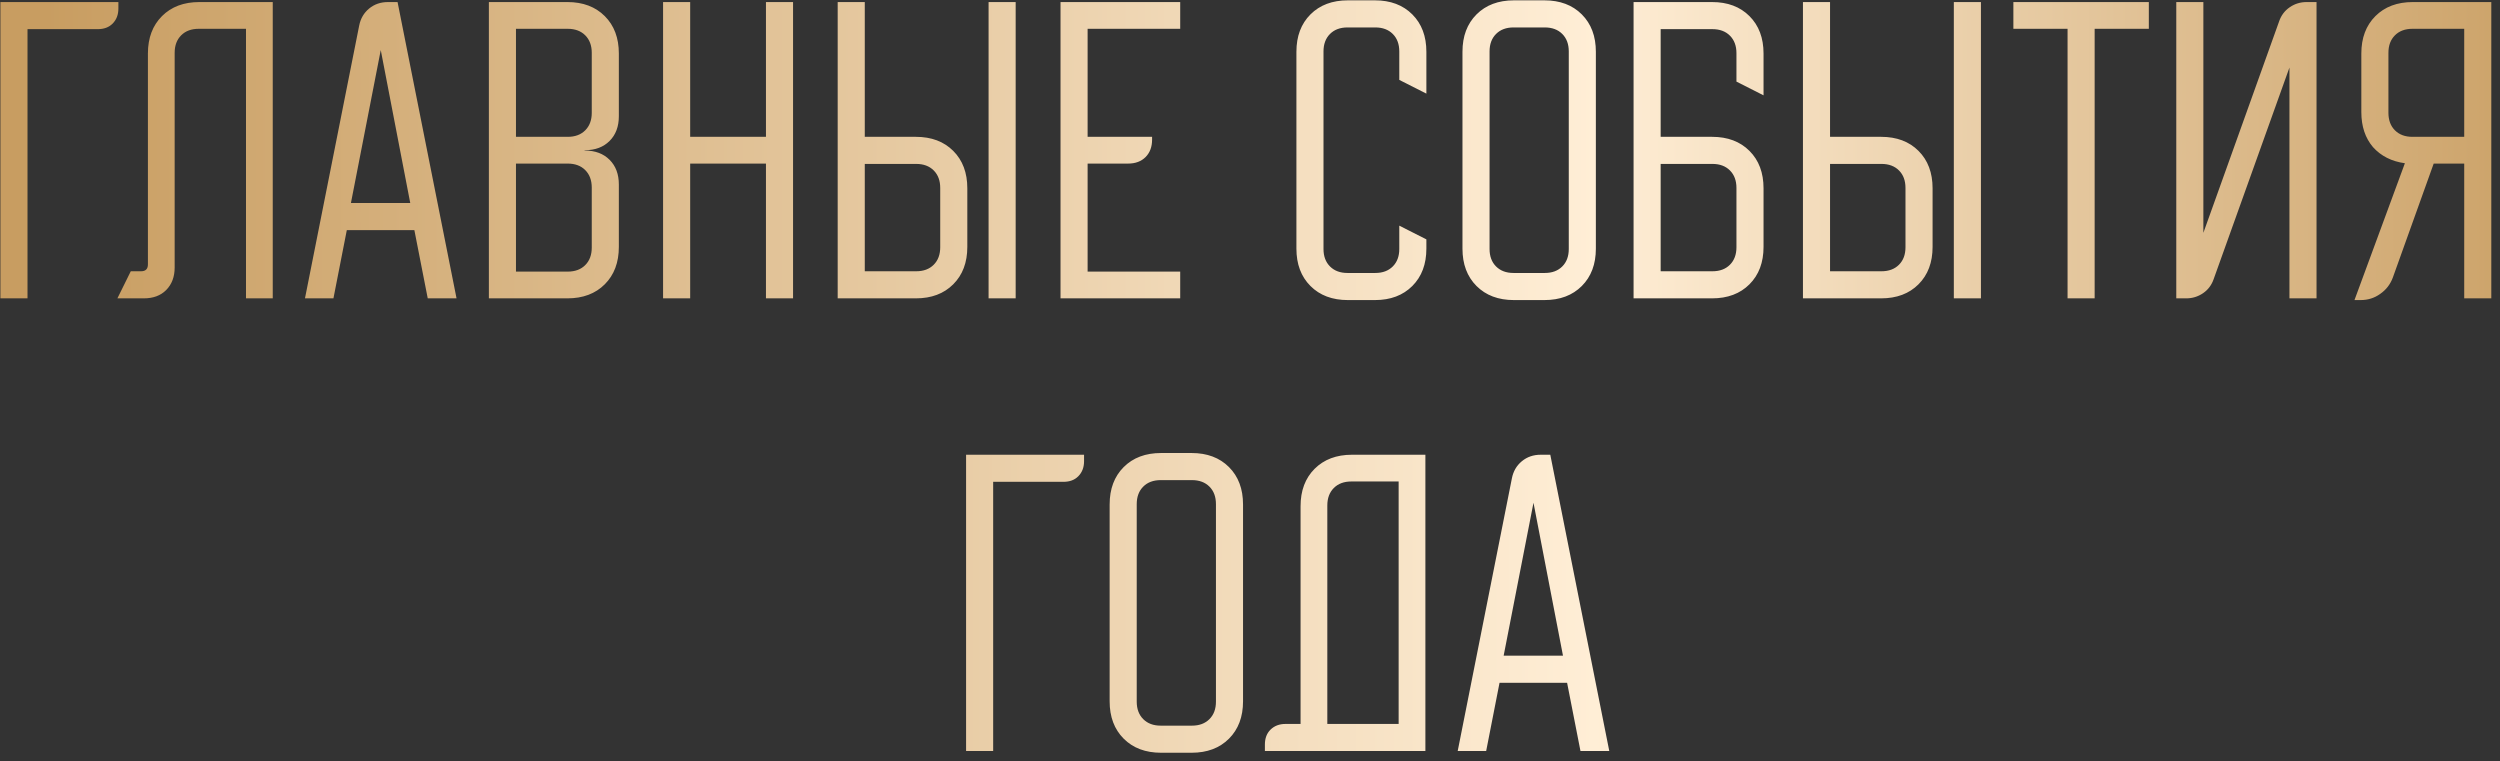 <?xml version="1.0" encoding="UTF-8"?> <svg xmlns="http://www.w3.org/2000/svg" width="243" height="74" viewBox="0 0 243 74" fill="none"><rect x="0" y="0" width="243" height="74" fill="#333333" stroke="none"/><path d="M0.04 0.2L11.507 0.2L11.507 0.833C11.507 1.433 11.318 1.922 10.94 2.3C10.585 2.656 10.107 2.833 9.507 2.833L2.674 2.833L2.674 29L0.04 29L0.04 0.2ZM11.411 29L12.711 26.367L13.711 26.367C14.155 26.367 14.377 26.144 14.377 25.7L14.377 5.2C14.377 3.689 14.833 2.478 15.744 1.567C16.655 0.656 17.866 0.2 19.377 0.2L26.511 0.2L26.511 29L23.911 29L23.911 2.8L19.311 2.8C18.6 2.8 18.033 3.011 17.611 3.433C17.189 3.856 16.977 4.422 16.977 5.133L16.977 26C16.977 26.911 16.7 27.644 16.144 28.2C15.611 28.733 14.889 29 13.977 29L11.411 29ZM34.91 2.5C35.043 1.811 35.365 1.256 35.876 0.833C36.387 0.411 36.998 0.2 37.71 0.2L38.643 0.2L44.376 29L41.576 29L40.276 22.367L33.71 22.367L32.41 29L29.643 29L34.91 2.5ZM39.876 19.733L37.01 4.867L34.11 19.733L39.876 19.733ZM55.152 0.2C56.663 0.2 57.874 0.656 58.785 1.567C59.696 2.478 60.152 3.689 60.152 5.2L60.152 11.3C60.152 12.3 59.852 13.1 59.252 13.7C58.652 14.3 57.852 14.6 56.852 14.6L56.819 14.6L56.819 14.633L56.852 14.633C57.852 14.633 58.652 14.933 59.252 15.533C59.852 16.133 60.152 16.933 60.152 17.933L60.152 24C60.152 25.511 59.696 26.722 58.785 27.633C57.874 28.544 56.663 29 55.152 29L47.519 29L47.519 0.2L55.152 0.2ZM50.152 13.3L55.185 13.3C55.896 13.3 56.463 13.089 56.885 12.667C57.307 12.244 57.519 11.678 57.519 10.967L57.519 5.133C57.519 4.422 57.307 3.856 56.885 3.433C56.463 3.011 55.896 2.8 55.185 2.8L50.152 2.8L50.152 13.3ZM50.152 26.4L55.185 26.4C55.896 26.4 56.463 26.189 56.885 25.767C57.307 25.344 57.519 24.778 57.519 24.067L57.519 18.233C57.519 17.522 57.307 16.956 56.885 16.533C56.463 16.111 55.896 15.9 55.185 15.9L50.152 15.9L50.152 26.4ZM67.085 0.2L67.085 13.3L74.451 13.3L74.451 0.2L77.085 0.2L77.085 29L74.451 29L74.451 15.9L67.085 15.9L67.085 29L64.451 29L64.451 0.2L67.085 0.2ZM81.423 29L81.423 0.2L84.056 0.2L84.056 13.3L89.023 13.3C90.534 13.3 91.745 13.756 92.656 14.667C93.568 15.578 94.023 16.789 94.023 18.3L94.023 24C94.023 25.511 93.568 26.722 92.656 27.633C91.745 28.544 90.534 29 89.023 29L81.423 29ZM96.09 0.2L98.723 0.2L98.723 29L96.09 29L96.09 0.2ZM89.056 26.367C89.768 26.367 90.334 26.156 90.757 25.733C91.179 25.311 91.39 24.744 91.39 24.033L91.39 18.267C91.39 17.556 91.179 16.989 90.757 16.567C90.334 16.144 89.768 15.933 89.056 15.933L84.056 15.933L84.056 26.367L89.056 26.367ZM103.083 0.2L114.716 0.2L114.716 2.8L105.716 2.8L105.716 13.3L111.983 13.3L111.983 13.567C111.983 14.278 111.771 14.844 111.349 15.267C110.927 15.689 110.36 15.9 109.649 15.9L105.716 15.9L105.716 26.4L114.716 26.4L114.716 29L103.083 29L103.083 0.2ZM126.011 24.167L126.011 5.033C126.011 3.522 126.466 2.311 127.377 1.4C128.288 0.489 129.5 0.033 131.011 0.033L133.644 0.033C135.155 0.033 136.366 0.489 137.277 1.4C138.188 2.311 138.644 3.522 138.644 5.033L138.644 9.1L136.011 7.767L136.011 5C136.011 4.289 135.8 3.722 135.377 3.3C134.955 2.878 134.388 2.667 133.677 2.667L130.977 2.667C130.266 2.667 129.7 2.878 129.277 3.3C128.855 3.722 128.644 4.289 128.644 5L128.644 24.2C128.644 24.911 128.855 25.478 129.277 25.9C129.7 26.322 130.266 26.533 130.977 26.533L133.677 26.533C134.388 26.533 134.955 26.322 135.377 25.9C135.8 25.478 136.011 24.911 136.011 24.2L136.011 21.933L138.644 23.267L138.644 24.167C138.644 25.678 138.188 26.889 137.277 27.8C136.366 28.711 135.155 29.167 133.644 29.167L131.011 29.167C129.5 29.167 128.288 28.711 127.377 27.8C126.466 26.889 126.011 25.678 126.011 24.167ZM142.152 5.033C142.152 3.522 142.607 2.311 143.518 1.4C144.43 0.489 145.641 0.033 147.152 0.033L150.118 0.033C151.63 0.033 152.841 0.489 153.752 1.4C154.663 2.311 155.118 3.522 155.118 5.033L155.118 24.167C155.118 25.678 154.663 26.889 153.752 27.8C152.841 28.711 151.63 29.167 150.118 29.167L147.152 29.167C145.641 29.167 144.43 28.711 143.518 27.8C142.607 26.889 142.152 25.678 142.152 24.167L142.152 5.033ZM147.118 26.533L150.152 26.533C150.863 26.533 151.43 26.322 151.852 25.9C152.274 25.478 152.485 24.911 152.485 24.2L152.485 5C152.485 4.289 152.274 3.722 151.852 3.3C151.43 2.878 150.863 2.667 150.152 2.667L147.118 2.667C146.407 2.667 145.841 2.878 145.418 3.3C144.996 3.722 144.785 4.289 144.785 5L144.785 24.2C144.785 24.911 144.996 25.478 145.418 25.9C145.841 26.322 146.407 26.533 147.118 26.533ZM158.783 0.2L166.416 0.2C167.927 0.2 169.138 0.656 170.049 1.567C170.96 2.478 171.416 3.689 171.416 5.2L171.416 9.267L168.783 7.933L168.783 5.167C168.783 4.456 168.571 3.889 168.149 3.467C167.727 3.044 167.16 2.833 166.449 2.833L161.416 2.833L161.416 13.3L166.416 13.3C167.927 13.3 169.138 13.755 170.049 14.667C170.96 15.578 171.416 16.789 171.416 18.3L171.416 24C171.416 25.511 170.96 26.722 170.049 27.633C169.138 28.544 167.927 29 166.416 29L158.783 29L158.783 0.2ZM161.416 26.367L166.449 26.367C167.16 26.367 167.727 26.156 168.149 25.733C168.571 25.311 168.783 24.744 168.783 24.033L168.783 18.267C168.783 17.555 168.571 16.989 168.149 16.567C167.727 16.144 167.16 15.933 166.449 15.933L161.416 15.933L161.416 26.367ZM175.247 29L175.247 0.2L177.88 0.2L177.88 13.3L182.847 13.3C184.358 13.3 185.569 13.755 186.48 14.667C187.391 15.578 187.847 16.789 187.847 18.3L187.847 24C187.847 25.511 187.391 26.722 186.48 27.633C185.569 28.544 184.358 29 182.847 29L175.247 29ZM189.913 0.2L192.547 0.2L192.547 29L189.913 29L189.913 0.2ZM182.88 26.367C183.591 26.367 184.158 26.155 184.58 25.733C185.002 25.311 185.213 24.744 185.213 24.033L185.213 18.267C185.213 17.555 185.002 16.989 184.58 16.567C184.158 16.144 183.591 15.933 182.88 15.933L177.88 15.933L177.88 26.367L182.88 26.367ZM195.7 2.8L195.7 0.2L208.867 0.2L208.867 2.8L203.6 2.8L203.6 29L200.967 29L200.967 2.8L195.7 2.8ZM211.534 29L211.534 0.2L214.167 0.2L214.167 22.633L221.534 2.067C221.734 1.489 222.079 1.033 222.567 0.7C223.056 0.367 223.601 0.2 224.201 0.2L225.167 0.2L225.167 29L222.534 29L222.534 6.567L215.167 27.133C214.967 27.711 214.623 28.167 214.134 28.5C213.645 28.833 213.101 29 212.501 29L211.534 29ZM228.855 29.167L233.755 15.867C232.466 15.689 231.433 15.167 230.655 14.3C229.899 13.411 229.522 12.278 229.522 10.9L229.522 5.2C229.522 3.689 229.977 2.478 230.888 1.567C231.799 0.656 233.011 0.2 234.522 0.2L242.155 0.2L242.155 29L239.522 29L239.522 15.9L236.555 15.9L232.588 26.967C232.344 27.633 231.933 28.167 231.355 28.567C230.799 28.967 230.166 29.167 229.455 29.167L228.855 29.167ZM234.488 13.3L239.522 13.3L239.522 2.8L234.488 2.8C233.777 2.8 233.211 3.011 232.788 3.433C232.366 3.856 232.155 4.422 232.155 5.133L232.155 10.967C232.155 11.678 232.366 12.244 232.788 12.667C233.211 13.089 233.777 13.3 234.488 13.3ZM93.903 44.2L105.37 44.2L105.37 44.833C105.37 45.433 105.181 45.922 104.803 46.3C104.447 46.656 103.97 46.833 103.37 46.833L96.536 46.833L96.536 73L93.903 73L93.903 44.2ZM107.857 49.033C107.857 47.522 108.312 46.311 109.223 45.4C110.134 44.489 111.345 44.033 112.857 44.033L115.823 44.033C117.334 44.033 118.545 44.489 119.457 45.4C120.368 46.311 120.823 47.522 120.823 49.033L120.823 68.167C120.823 69.678 120.368 70.889 119.457 71.8C118.545 72.711 117.334 73.167 115.823 73.167L112.857 73.167C111.345 73.167 110.134 72.711 109.223 71.8C108.312 70.889 107.857 69.678 107.857 68.167L107.857 49.033ZM112.823 70.533L115.857 70.533C116.568 70.533 117.134 70.322 117.557 69.9C117.979 69.478 118.19 68.911 118.19 68.2L118.19 49C118.19 48.289 117.979 47.722 117.557 47.3C117.134 46.878 116.568 46.667 115.857 46.667L112.823 46.667C112.112 46.667 111.545 46.878 111.123 47.3C110.701 47.722 110.49 48.289 110.49 49L110.49 68.2C110.49 68.911 110.701 69.478 111.123 69.9C111.545 70.322 112.112 70.533 112.823 70.533ZM122.948 72.367C122.948 71.767 123.126 71.289 123.482 70.933C123.859 70.556 124.348 70.367 124.948 70.367L126.415 70.367L126.415 49.2C126.415 47.689 126.87 46.478 127.782 45.567C128.693 44.656 129.904 44.2 131.415 44.2L138.548 44.2L138.548 73L122.948 73L122.948 72.367ZM135.948 70.367L135.948 46.8L131.348 46.8C130.637 46.8 130.07 47.011 129.648 47.433C129.226 47.856 129.015 48.422 129.015 49.133L129.015 70.367L135.948 70.367ZM146.955 46.5C147.088 45.811 147.411 45.256 147.922 44.833C148.433 44.411 149.044 44.2 149.755 44.2L150.688 44.2L156.422 73L153.622 73L152.322 66.367L145.755 66.367L144.455 73L141.688 73L146.955 46.5ZM151.922 63.733L149.055 48.867L146.155 63.733L151.922 63.733Z" fill="url(#paint0_linear_21_2027)"></path><defs><linearGradient id="paint0_linear_21_2027" x1="4.34" y1="38.427" x2="251" y2="38.427" gradientUnits="userSpaceOnUse"><stop stop-color="#C89D61"></stop><stop offset="0.611" stop-color="#FFEED6"></stop><stop offset="1" stop-color="#C89D61"></stop></linearGradient></defs></svg> 